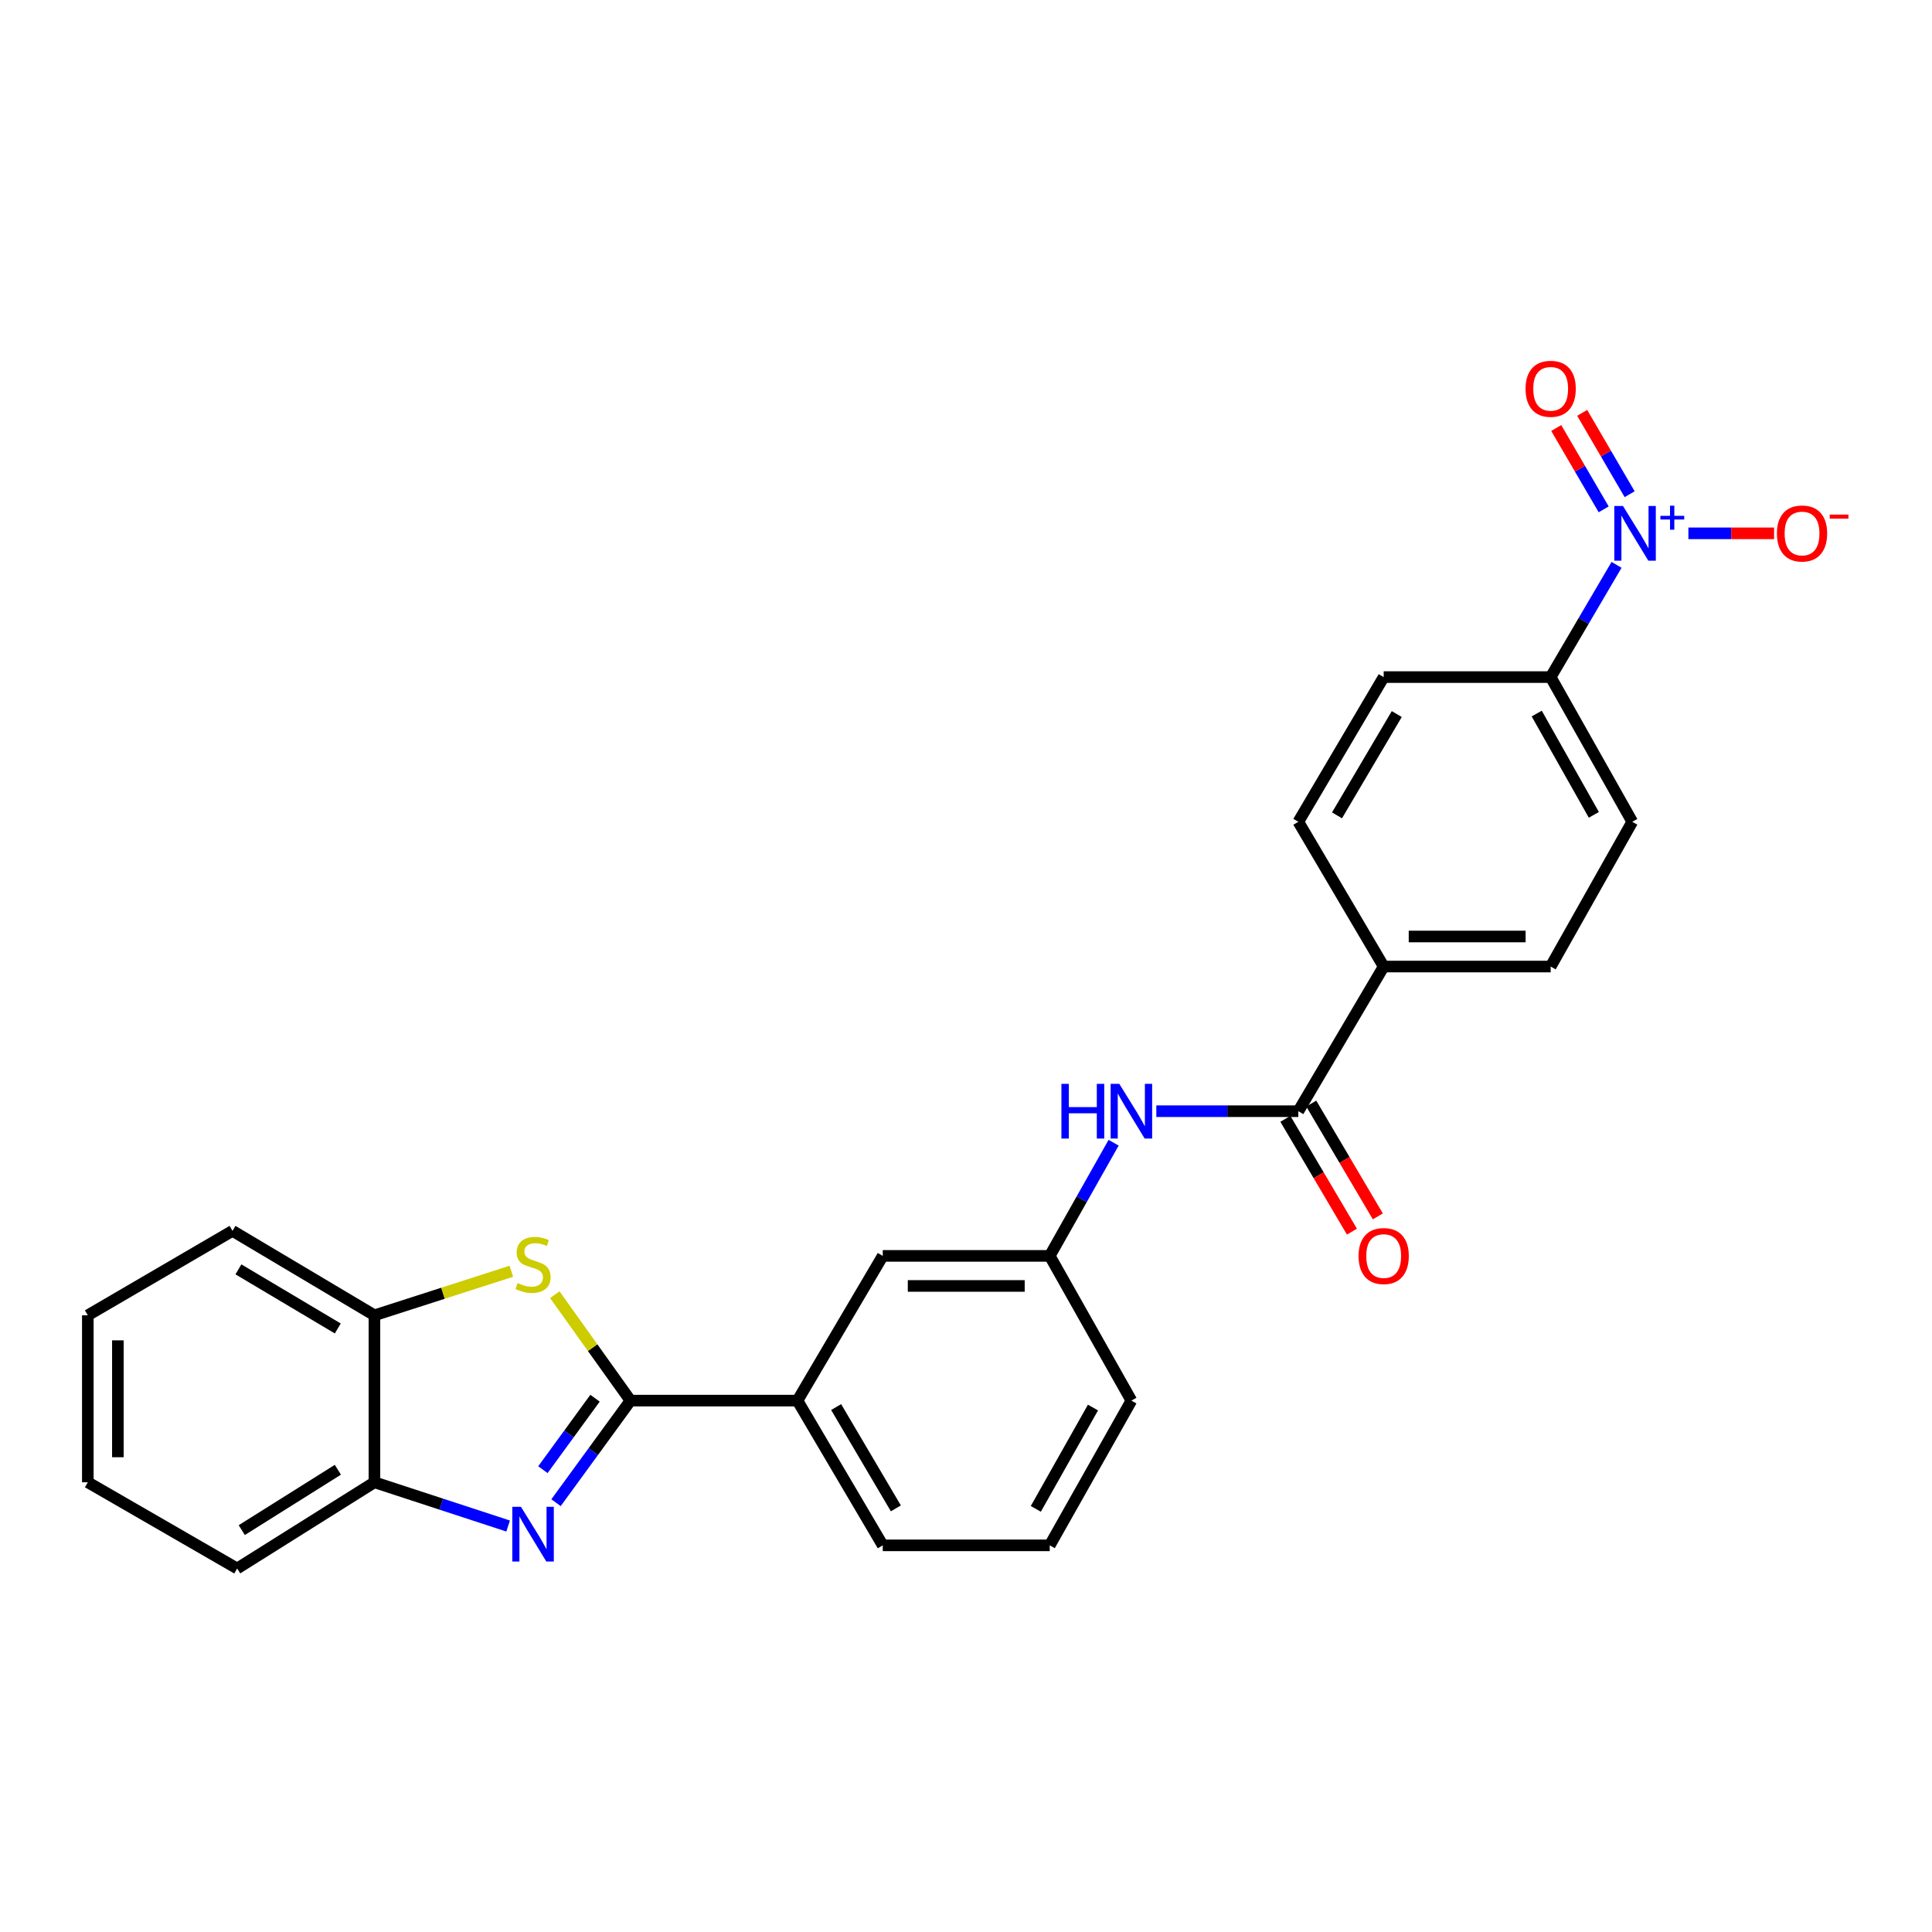 <?xml version='1.0' encoding='iso-8859-1'?>
<svg version='1.1' baseProfile='full'
              xmlns='http://www.w3.org/2000/svg'
                      xmlns:rdkit='http://www.rdkit.org/xml'
                      xmlns:xlink='http://www.w3.org/1999/xlink'
                  xml:space='preserve'
width='1000px' height='1000px' viewBox='0 0 1000 1000'>
<!-- END OF HEADER -->
<rect style='opacity:1.0;fill:#FFFFFF;stroke:none' width='1000' height='1000' x='0' y='0'> </rect>
<path class='bond-0' d='M 326.331,724.954 L 307.063,751.372' style='fill:none;fill-rule:evenodd;stroke:#000000;stroke-width:6px;stroke-linecap:butt;stroke-linejoin:miter;stroke-opacity:1' />
<path class='bond-0' d='M 307.063,751.372 L 287.796,777.789' style='fill:none;fill-rule:evenodd;stroke:#0000FF;stroke-width:6px;stroke-linecap:butt;stroke-linejoin:miter;stroke-opacity:1' />
<path class='bond-0' d='M 307.981,723.712 L 294.494,742.204' style='fill:none;fill-rule:evenodd;stroke:#000000;stroke-width:6px;stroke-linecap:butt;stroke-linejoin:miter;stroke-opacity:1' />
<path class='bond-0' d='M 294.494,742.204 L 281.007,760.697' style='fill:none;fill-rule:evenodd;stroke:#0000FF;stroke-width:6px;stroke-linecap:butt;stroke-linejoin:miter;stroke-opacity:1' />
<path class='bond-2' d='M 326.331,724.954 L 306.743,697.541' style='fill:none;fill-rule:evenodd;stroke:#000000;stroke-width:6px;stroke-linecap:butt;stroke-linejoin:miter;stroke-opacity:1' />
<path class='bond-2' d='M 306.743,697.541 L 287.156,670.128' style='fill:none;fill-rule:evenodd;stroke:#CCCC00;stroke-width:6px;stroke-linecap:butt;stroke-linejoin:miter;stroke-opacity:1' />
<path class='bond-7' d='M 326.331,724.954 L 412.759,724.954' style='fill:none;fill-rule:evenodd;stroke:#000000;stroke-width:6px;stroke-linecap:butt;stroke-linejoin:miter;stroke-opacity:1' />
<path class='bond-4' d='M 263.008,789.868 L 228.409,778.547' style='fill:none;fill-rule:evenodd;stroke:#0000FF;stroke-width:6px;stroke-linecap:butt;stroke-linejoin:miter;stroke-opacity:1' />
<path class='bond-4' d='M 228.409,778.547 L 193.809,767.226' style='fill:none;fill-rule:evenodd;stroke:#000000;stroke-width:6px;stroke-linecap:butt;stroke-linejoin:miter;stroke-opacity:1' />
<path class='bond-1' d='M 836.724,292.369 L 819.673,321.414' style='fill:none;fill-rule:evenodd;stroke:#0000FF;stroke-width:6px;stroke-linecap:butt;stroke-linejoin:miter;stroke-opacity:1' />
<path class='bond-1' d='M 819.673,321.414 L 802.622,350.458' style='fill:none;fill-rule:evenodd;stroke:#000000;stroke-width:6px;stroke-linecap:butt;stroke-linejoin:miter;stroke-opacity:1' />
<path class='bond-9' d='M 873.908,276.052 L 896.085,276.052' style='fill:none;fill-rule:evenodd;stroke:#0000FF;stroke-width:6px;stroke-linecap:butt;stroke-linejoin:miter;stroke-opacity:1' />
<path class='bond-9' d='M 896.085,276.052 L 918.261,276.052' style='fill:none;fill-rule:evenodd;stroke:#FF0000;stroke-width:6px;stroke-linecap:butt;stroke-linejoin:miter;stroke-opacity:1' />
<path class='bond-11' d='M 843.499,255.805 L 831.219,234.751' style='fill:none;fill-rule:evenodd;stroke:#0000FF;stroke-width:6px;stroke-linecap:butt;stroke-linejoin:miter;stroke-opacity:1' />
<path class='bond-11' d='M 831.219,234.751 L 818.939,213.697' style='fill:none;fill-rule:evenodd;stroke:#FF0000;stroke-width:6px;stroke-linecap:butt;stroke-linejoin:miter;stroke-opacity:1' />
<path class='bond-11' d='M 830.06,263.644 L 817.78,242.59' style='fill:none;fill-rule:evenodd;stroke:#0000FF;stroke-width:6px;stroke-linecap:butt;stroke-linejoin:miter;stroke-opacity:1' />
<path class='bond-11' d='M 817.78,242.59 L 805.5,221.535' style='fill:none;fill-rule:evenodd;stroke:#FF0000;stroke-width:6px;stroke-linecap:butt;stroke-linejoin:miter;stroke-opacity:1' />
<path class='bond-5' d='M 264.672,658 L 229.241,669.399' style='fill:none;fill-rule:evenodd;stroke:#CCCC00;stroke-width:6px;stroke-linecap:butt;stroke-linejoin:miter;stroke-opacity:1' />
<path class='bond-5' d='M 229.241,669.399 L 193.809,680.798' style='fill:none;fill-rule:evenodd;stroke:#000000;stroke-width:6px;stroke-linecap:butt;stroke-linejoin:miter;stroke-opacity:1' />
<path class='bond-3' d='M 672.011,575.156 L 635.259,575.156' style='fill:none;fill-rule:evenodd;stroke:#000000;stroke-width:6px;stroke-linecap:butt;stroke-linejoin:miter;stroke-opacity:1' />
<path class='bond-3' d='M 635.259,575.156 L 598.508,575.156' style='fill:none;fill-rule:evenodd;stroke:#0000FF;stroke-width:6px;stroke-linecap:butt;stroke-linejoin:miter;stroke-opacity:1' />
<path class='bond-10' d='M 672.011,575.156 L 716.193,500.283' style='fill:none;fill-rule:evenodd;stroke:#000000;stroke-width:6px;stroke-linecap:butt;stroke-linejoin:miter;stroke-opacity:1' />
<path class='bond-14' d='M 665.311,579.108 L 682.537,608.307' style='fill:none;fill-rule:evenodd;stroke:#000000;stroke-width:6px;stroke-linecap:butt;stroke-linejoin:miter;stroke-opacity:1' />
<path class='bond-14' d='M 682.537,608.307 L 699.763,637.505' style='fill:none;fill-rule:evenodd;stroke:#FF0000;stroke-width:6px;stroke-linecap:butt;stroke-linejoin:miter;stroke-opacity:1' />
<path class='bond-14' d='M 678.71,571.203 L 695.936,600.402' style='fill:none;fill-rule:evenodd;stroke:#000000;stroke-width:6px;stroke-linecap:butt;stroke-linejoin:miter;stroke-opacity:1' />
<path class='bond-14' d='M 695.936,600.402 L 713.162,629.6' style='fill:none;fill-rule:evenodd;stroke:#FF0000;stroke-width:6px;stroke-linecap:butt;stroke-linejoin:miter;stroke-opacity:1' />
<path class='bond-21' d='M 193.809,767.226 L 122.756,811.849' style='fill:none;fill-rule:evenodd;stroke:#000000;stroke-width:6px;stroke-linecap:butt;stroke-linejoin:miter;stroke-opacity:1' />
<path class='bond-21' d='M 174.878,760.745 L 125.14,791.981' style='fill:none;fill-rule:evenodd;stroke:#000000;stroke-width:6px;stroke-linecap:butt;stroke-linejoin:miter;stroke-opacity:1' />
<path class='bond-26' d='M 193.809,767.226 L 193.809,680.798' style='fill:none;fill-rule:evenodd;stroke:#000000;stroke-width:6px;stroke-linecap:butt;stroke-linejoin:miter;stroke-opacity:1' />
<path class='bond-22' d='M 193.809,680.798 L 120.345,637.091' style='fill:none;fill-rule:evenodd;stroke:#000000;stroke-width:6px;stroke-linecap:butt;stroke-linejoin:miter;stroke-opacity:1' />
<path class='bond-22' d='M 174.835,687.611 L 123.41,657.017' style='fill:none;fill-rule:evenodd;stroke:#000000;stroke-width:6px;stroke-linecap:butt;stroke-linejoin:miter;stroke-opacity:1' />
<path class='bond-6' d='M 576.404,591.466 L 559.874,620.756' style='fill:none;fill-rule:evenodd;stroke:#0000FF;stroke-width:6px;stroke-linecap:butt;stroke-linejoin:miter;stroke-opacity:1' />
<path class='bond-6' d='M 559.874,620.756 L 543.344,650.046' style='fill:none;fill-rule:evenodd;stroke:#000000;stroke-width:6px;stroke-linecap:butt;stroke-linejoin:miter;stroke-opacity:1' />
<path class='bond-13' d='M 412.759,724.954 L 456.916,650.046' style='fill:none;fill-rule:evenodd;stroke:#000000;stroke-width:6px;stroke-linecap:butt;stroke-linejoin:miter;stroke-opacity:1' />
<path class='bond-19' d='M 412.759,724.954 L 456.916,799.87' style='fill:none;fill-rule:evenodd;stroke:#000000;stroke-width:6px;stroke-linecap:butt;stroke-linejoin:miter;stroke-opacity:1' />
<path class='bond-19' d='M 432.785,728.292 L 463.695,780.733' style='fill:none;fill-rule:evenodd;stroke:#000000;stroke-width:6px;stroke-linecap:butt;stroke-linejoin:miter;stroke-opacity:1' />
<path class='bond-8' d='M 802.622,350.458 L 844.859,425.358' style='fill:none;fill-rule:evenodd;stroke:#000000;stroke-width:6px;stroke-linecap:butt;stroke-linejoin:miter;stroke-opacity:1' />
<path class='bond-8' d='M 795.406,369.335 L 824.973,421.764' style='fill:none;fill-rule:evenodd;stroke:#000000;stroke-width:6px;stroke-linecap:butt;stroke-linejoin:miter;stroke-opacity:1' />
<path class='bond-29' d='M 802.622,350.458 L 716.193,350.458' style='fill:none;fill-rule:evenodd;stroke:#000000;stroke-width:6px;stroke-linecap:butt;stroke-linejoin:miter;stroke-opacity:1' />
<path class='bond-17' d='M 716.193,500.283 L 672.011,425.358' style='fill:none;fill-rule:evenodd;stroke:#000000;stroke-width:6px;stroke-linecap:butt;stroke-linejoin:miter;stroke-opacity:1' />
<path class='bond-18' d='M 716.193,500.283 L 802.622,500.283' style='fill:none;fill-rule:evenodd;stroke:#000000;stroke-width:6px;stroke-linecap:butt;stroke-linejoin:miter;stroke-opacity:1' />
<path class='bond-18' d='M 729.157,484.725 L 789.657,484.725' style='fill:none;fill-rule:evenodd;stroke:#000000;stroke-width:6px;stroke-linecap:butt;stroke-linejoin:miter;stroke-opacity:1' />
<path class='bond-12' d='M 543.344,650.046 L 456.916,650.046' style='fill:none;fill-rule:evenodd;stroke:#000000;stroke-width:6px;stroke-linecap:butt;stroke-linejoin:miter;stroke-opacity:1' />
<path class='bond-12' d='M 530.38,665.603 L 469.88,665.603' style='fill:none;fill-rule:evenodd;stroke:#000000;stroke-width:6px;stroke-linecap:butt;stroke-linejoin:miter;stroke-opacity:1' />
<path class='bond-27' d='M 543.344,650.046 L 585.608,724.954' style='fill:none;fill-rule:evenodd;stroke:#000000;stroke-width:6px;stroke-linecap:butt;stroke-linejoin:miter;stroke-opacity:1' />
<path class='bond-15' d='M 716.193,350.458 L 672.011,425.358' style='fill:none;fill-rule:evenodd;stroke:#000000;stroke-width:6px;stroke-linecap:butt;stroke-linejoin:miter;stroke-opacity:1' />
<path class='bond-15' d='M 722.965,369.598 L 692.038,422.027' style='fill:none;fill-rule:evenodd;stroke:#000000;stroke-width:6px;stroke-linecap:butt;stroke-linejoin:miter;stroke-opacity:1' />
<path class='bond-16' d='M 844.859,425.358 L 802.622,500.283' style='fill:none;fill-rule:evenodd;stroke:#000000;stroke-width:6px;stroke-linecap:butt;stroke-linejoin:miter;stroke-opacity:1' />
<path class='bond-20' d='M 456.916,799.87 L 543.344,799.87' style='fill:none;fill-rule:evenodd;stroke:#000000;stroke-width:6px;stroke-linecap:butt;stroke-linejoin:miter;stroke-opacity:1' />
<path class='bond-23' d='M 543.344,799.87 L 585.608,724.954' style='fill:none;fill-rule:evenodd;stroke:#000000;stroke-width:6px;stroke-linecap:butt;stroke-linejoin:miter;stroke-opacity:1' />
<path class='bond-23' d='M 536.134,780.989 L 565.719,728.547' style='fill:none;fill-rule:evenodd;stroke:#000000;stroke-width:6px;stroke-linecap:butt;stroke-linejoin:miter;stroke-opacity:1' />
<path class='bond-24' d='M 122.756,811.849 L 45.455,767.226' style='fill:none;fill-rule:evenodd;stroke:#000000;stroke-width:6px;stroke-linecap:butt;stroke-linejoin:miter;stroke-opacity:1' />
<path class='bond-25' d='M 120.345,637.091 L 45.455,680.798' style='fill:none;fill-rule:evenodd;stroke:#000000;stroke-width:6px;stroke-linecap:butt;stroke-linejoin:miter;stroke-opacity:1' />
<path class='bond-28' d='M 45.455,767.226 L 45.455,680.798' style='fill:none;fill-rule:evenodd;stroke:#000000;stroke-width:6px;stroke-linecap:butt;stroke-linejoin:miter;stroke-opacity:1' />
<path class='bond-28' d='M 61.012,754.262 L 61.012,693.762' style='fill:none;fill-rule:evenodd;stroke:#000000;stroke-width:6px;stroke-linecap:butt;stroke-linejoin:miter;stroke-opacity:1' />
<path  class='atom-1' d='M 269.648 779.928
L 278.928 794.928
Q 279.848 796.408, 281.328 799.088
Q 282.808 801.768, 282.888 801.928
L 282.888 779.928
L 286.648 779.928
L 286.648 808.248
L 282.768 808.248
L 272.808 791.848
Q 271.648 789.928, 270.408 787.728
Q 269.208 785.528, 268.848 784.848
L 268.848 808.248
L 265.168 808.248
L 265.168 779.928
L 269.648 779.928
' fill='#0000FF'/>
<path  class='atom-2' d='M 840.043 261.892
L 849.323 276.892
Q 850.243 278.372, 851.723 281.052
Q 853.203 283.732, 853.283 283.892
L 853.283 261.892
L 857.043 261.892
L 857.043 290.212
L 853.163 290.212
L 843.203 273.812
Q 842.043 271.892, 840.803 269.692
Q 839.603 267.492, 839.243 266.812
L 839.243 290.212
L 835.563 290.212
L 835.563 261.892
L 840.043 261.892
' fill='#0000FF'/>
<path  class='atom-2' d='M 859.419 266.997
L 864.408 266.997
L 864.408 261.743
L 866.626 261.743
L 866.626 266.997
L 871.748 266.997
L 871.748 268.898
L 866.626 268.898
L 866.626 274.178
L 864.408 274.178
L 864.408 268.898
L 859.419 268.898
L 859.419 266.997
' fill='#0000FF'/>
<path  class='atom-3' d='M 267.908 664.105
Q 268.228 664.225, 269.548 664.785
Q 270.868 665.345, 272.308 665.705
Q 273.788 666.025, 275.228 666.025
Q 277.908 666.025, 279.468 664.745
Q 281.028 663.425, 281.028 661.145
Q 281.028 659.585, 280.228 658.625
Q 279.468 657.665, 278.268 657.145
Q 277.068 656.625, 275.068 656.025
Q 272.548 655.265, 271.028 654.545
Q 269.548 653.825, 268.468 652.305
Q 267.428 650.785, 267.428 648.225
Q 267.428 644.665, 269.828 642.465
Q 272.268 640.265, 277.068 640.265
Q 280.348 640.265, 284.068 641.825
L 283.148 644.905
Q 279.748 643.505, 277.188 643.505
Q 274.428 643.505, 272.908 644.665
Q 271.388 645.785, 271.428 647.745
Q 271.428 649.265, 272.188 650.185
Q 272.988 651.105, 274.108 651.625
Q 275.268 652.145, 277.188 652.745
Q 279.748 653.545, 281.268 654.345
Q 282.788 655.145, 283.868 656.785
Q 284.988 658.385, 284.988 661.145
Q 284.988 665.065, 282.348 667.185
Q 279.748 669.265, 275.388 669.265
Q 272.868 669.265, 270.948 668.705
Q 269.068 668.185, 266.828 667.265
L 267.908 664.105
' fill='#CCCC00'/>
<path  class='atom-7' d='M 549.388 560.996
L 553.228 560.996
L 553.228 573.036
L 567.708 573.036
L 567.708 560.996
L 571.548 560.996
L 571.548 589.316
L 567.708 589.316
L 567.708 576.236
L 553.228 576.236
L 553.228 589.316
L 549.388 589.316
L 549.388 560.996
' fill='#0000FF'/>
<path  class='atom-7' d='M 579.348 560.996
L 588.628 575.996
Q 589.548 577.476, 591.028 580.156
Q 592.508 582.836, 592.588 582.996
L 592.588 560.996
L 596.348 560.996
L 596.348 589.316
L 592.468 589.316
L 582.508 572.916
Q 581.348 570.996, 580.108 568.796
Q 578.908 566.596, 578.548 565.916
L 578.548 589.316
L 574.868 589.316
L 574.868 560.996
L 579.348 560.996
' fill='#0000FF'/>
<path  class='atom-10' d='M 919.732 276.132
Q 919.732 269.332, 923.092 265.532
Q 926.452 261.732, 932.732 261.732
Q 939.012 261.732, 942.372 265.532
Q 945.732 269.332, 945.732 276.132
Q 945.732 283.012, 942.332 286.932
Q 938.932 290.812, 932.732 290.812
Q 926.492 290.812, 923.092 286.932
Q 919.732 283.052, 919.732 276.132
M 932.732 287.612
Q 937.052 287.612, 939.372 284.732
Q 941.732 281.812, 941.732 276.132
Q 941.732 270.572, 939.372 267.772
Q 937.052 264.932, 932.732 264.932
Q 928.412 264.932, 926.052 267.732
Q 923.732 270.532, 923.732 276.132
Q 923.732 281.852, 926.052 284.732
Q 928.412 287.612, 932.732 287.612
' fill='#FF0000'/>
<path  class='atom-10' d='M 947.052 266.354
L 956.74 266.354
L 956.74 268.466
L 947.052 268.466
L 947.052 266.354
' fill='#FF0000'/>
<path  class='atom-12' d='M 789.622 201.241
Q 789.622 194.441, 792.982 190.641
Q 796.342 186.841, 802.622 186.841
Q 808.902 186.841, 812.262 190.641
Q 815.622 194.441, 815.622 201.241
Q 815.622 208.121, 812.222 212.041
Q 808.822 215.921, 802.622 215.921
Q 796.382 215.921, 792.982 212.041
Q 789.622 208.161, 789.622 201.241
M 802.622 212.721
Q 806.942 212.721, 809.262 209.841
Q 811.622 206.921, 811.622 201.241
Q 811.622 195.681, 809.262 192.881
Q 806.942 190.041, 802.622 190.041
Q 798.302 190.041, 795.942 192.841
Q 793.622 195.641, 793.622 201.241
Q 793.622 206.961, 795.942 209.841
Q 798.302 212.721, 802.622 212.721
' fill='#FF0000'/>
<path  class='atom-15' d='M 703.193 650.126
Q 703.193 643.326, 706.553 639.526
Q 709.913 635.726, 716.193 635.726
Q 722.473 635.726, 725.833 639.526
Q 729.193 643.326, 729.193 650.126
Q 729.193 657.006, 725.793 660.926
Q 722.393 664.806, 716.193 664.806
Q 709.953 664.806, 706.553 660.926
Q 703.193 657.046, 703.193 650.126
M 716.193 661.606
Q 720.513 661.606, 722.833 658.726
Q 725.193 655.806, 725.193 650.126
Q 725.193 644.566, 722.833 641.766
Q 720.513 638.926, 716.193 638.926
Q 711.873 638.926, 709.513 641.726
Q 707.193 644.526, 707.193 650.126
Q 707.193 655.846, 709.513 658.726
Q 711.873 661.606, 716.193 661.606
' fill='#FF0000'/>
</svg>
